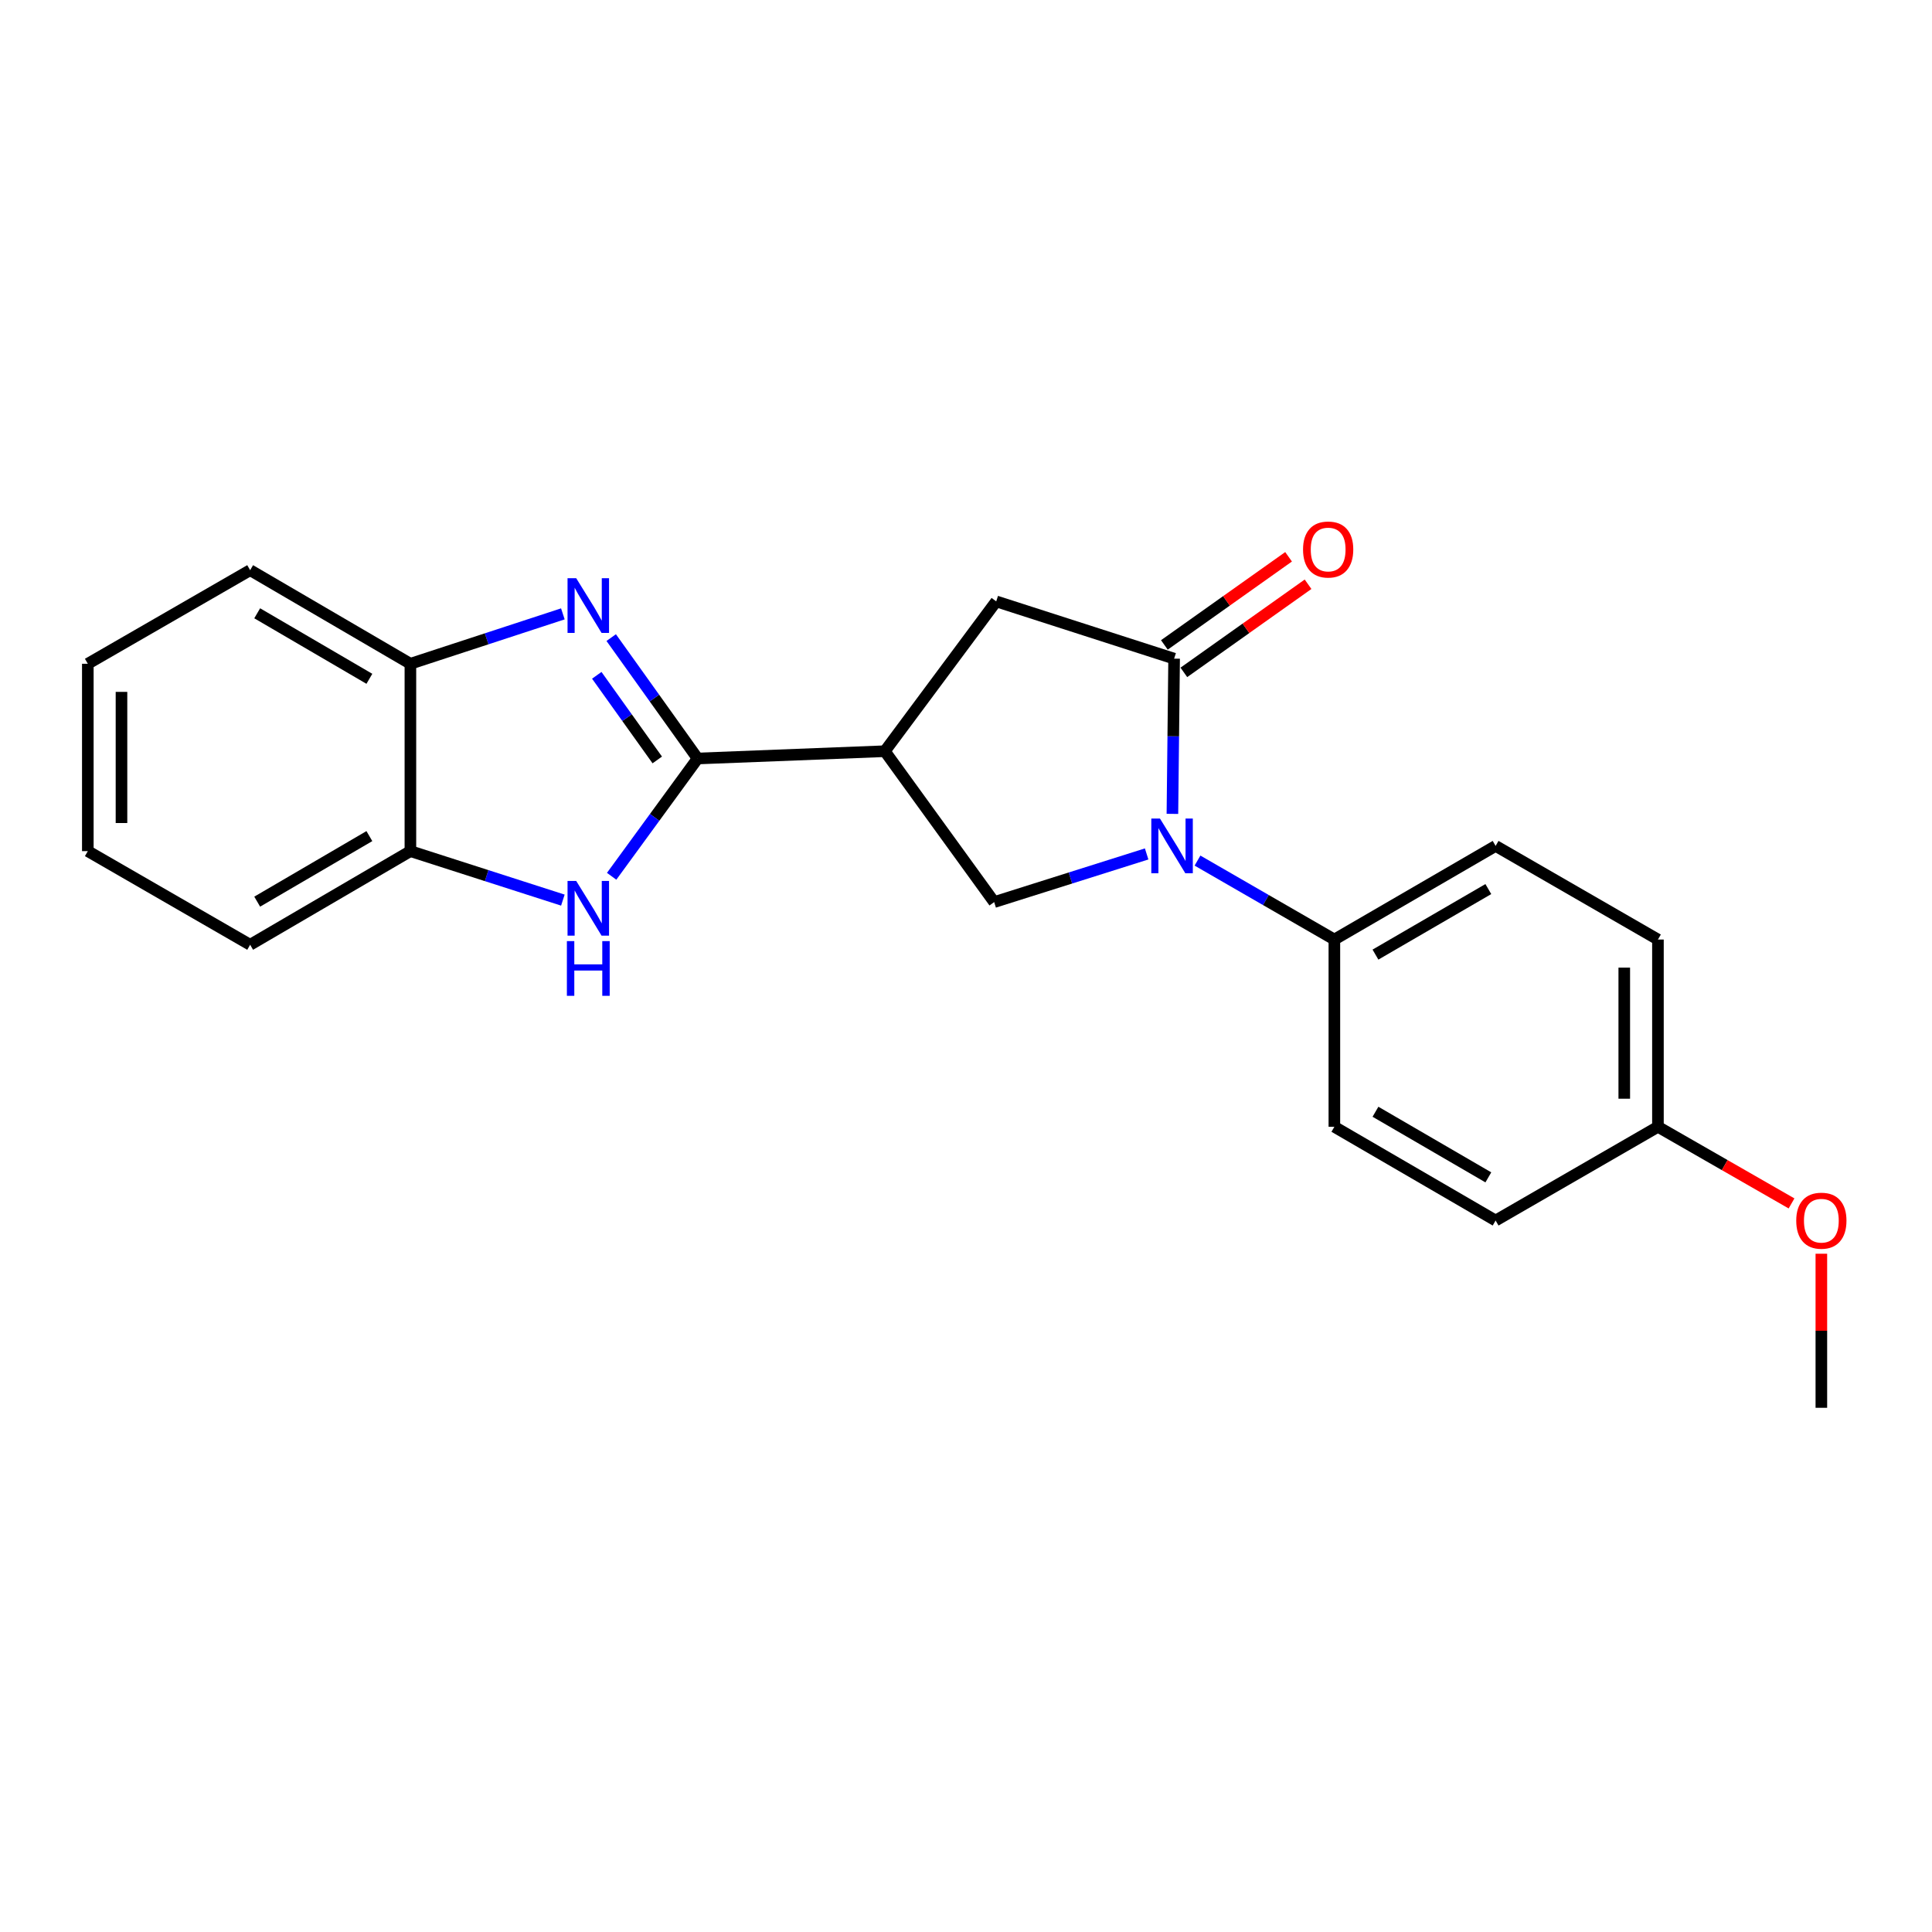 <?xml version='1.0' encoding='iso-8859-1'?>
<svg version='1.1' baseProfile='full'
              xmlns='http://www.w3.org/2000/svg'
                      xmlns:rdkit='http://www.rdkit.org/xml'
                      xmlns:xlink='http://www.w3.org/1999/xlink'
                  xml:space='preserve'
width='1000px' height='1000px' viewBox='0 0 1000 1000'>
<!-- END OF HEADER -->
<rect style='opacity:1.0;fill:#FFFFFF;stroke:none' width='1000' height='1000' x='0' y='0'> </rect>
<path class='bond-1' d='M 361.09,392.599 L 338.724,361.31' style='fill:none;fill-rule:evenodd;stroke:#000000;stroke-width:6px;stroke-linecap:butt;stroke-linejoin:miter;stroke-opacity:1' />
<path class='bond-1' d='M 338.724,361.31 L 316.359,330.021' style='fill:none;fill-rule:evenodd;stroke:#0000FF;stroke-width:6px;stroke-linecap:butt;stroke-linejoin:miter;stroke-opacity:1' />
<path class='bond-1' d='M 340.202,393.347 L 324.546,371.445' style='fill:none;fill-rule:evenodd;stroke:#000000;stroke-width:6px;stroke-linecap:butt;stroke-linejoin:miter;stroke-opacity:1' />
<path class='bond-1' d='M 324.546,371.445 L 308.89,349.543' style='fill:none;fill-rule:evenodd;stroke:#0000FF;stroke-width:6px;stroke-linecap:butt;stroke-linejoin:miter;stroke-opacity:1' />
<path class='bond-2' d='M 361.09,392.599 L 457.988,388.823' style='fill:none;fill-rule:evenodd;stroke:#000000;stroke-width:6px;stroke-linecap:butt;stroke-linejoin:miter;stroke-opacity:1' />
<path class='bond-4' d='M 361.09,392.599 L 338.838,423.081' style='fill:none;fill-rule:evenodd;stroke:#000000;stroke-width:6px;stroke-linecap:butt;stroke-linejoin:miter;stroke-opacity:1' />
<path class='bond-4' d='M 338.838,423.081 L 316.586,453.563' style='fill:none;fill-rule:evenodd;stroke:#0000FF;stroke-width:6px;stroke-linecap:butt;stroke-linejoin:miter;stroke-opacity:1' />
<path class='bond-0' d='M 593.502,441.997 L 554.04,454.457' style='fill:none;fill-rule:evenodd;stroke:#0000FF;stroke-width:6px;stroke-linecap:butt;stroke-linejoin:miter;stroke-opacity:1' />
<path class='bond-0' d='M 554.04,454.457 L 514.579,466.918' style='fill:none;fill-rule:evenodd;stroke:#000000;stroke-width:6px;stroke-linecap:butt;stroke-linejoin:miter;stroke-opacity:1' />
<path class='bond-9' d='M 619.82,445.436 L 655.243,465.869' style='fill:none;fill-rule:evenodd;stroke:#0000FF;stroke-width:6px;stroke-linecap:butt;stroke-linejoin:miter;stroke-opacity:1' />
<path class='bond-9' d='M 655.243,465.869 L 690.667,486.302' style='fill:none;fill-rule:evenodd;stroke:#000000;stroke-width:6px;stroke-linecap:butt;stroke-linejoin:miter;stroke-opacity:1' />
<path class='bond-23' d='M 606.838,421.26 L 607.279,381.088' style='fill:none;fill-rule:evenodd;stroke:#0000FF;stroke-width:6px;stroke-linecap:butt;stroke-linejoin:miter;stroke-opacity:1' />
<path class='bond-23' d='M 607.279,381.088 L 607.72,340.916' style='fill:none;fill-rule:evenodd;stroke:#000000;stroke-width:6px;stroke-linecap:butt;stroke-linejoin:miter;stroke-opacity:1' />
<path class='bond-7' d='M 291.336,317.737 L 251.879,330.653' style='fill:none;fill-rule:evenodd;stroke:#0000FF;stroke-width:6px;stroke-linecap:butt;stroke-linejoin:miter;stroke-opacity:1' />
<path class='bond-7' d='M 251.879,330.653 L 212.422,343.569' style='fill:none;fill-rule:evenodd;stroke:#000000;stroke-width:6px;stroke-linecap:butt;stroke-linejoin:miter;stroke-opacity:1' />
<path class='bond-5' d='M 457.988,388.823 L 514.579,466.918' style='fill:none;fill-rule:evenodd;stroke:#000000;stroke-width:6px;stroke-linecap:butt;stroke-linejoin:miter;stroke-opacity:1' />
<path class='bond-6' d='M 457.988,388.823 L 515.644,311.279' style='fill:none;fill-rule:evenodd;stroke:#000000;stroke-width:6px;stroke-linecap:butt;stroke-linejoin:miter;stroke-opacity:1' />
<path class='bond-3' d='M 607.72,340.916 L 515.644,311.279' style='fill:none;fill-rule:evenodd;stroke:#000000;stroke-width:6px;stroke-linecap:butt;stroke-linejoin:miter;stroke-opacity:1' />
<path class='bond-10' d='M 612.763,348.023 L 644.907,325.215' style='fill:none;fill-rule:evenodd;stroke:#000000;stroke-width:6px;stroke-linecap:butt;stroke-linejoin:miter;stroke-opacity:1' />
<path class='bond-10' d='M 644.907,325.215 L 677.051,302.408' style='fill:none;fill-rule:evenodd;stroke:#FF0000;stroke-width:6px;stroke-linecap:butt;stroke-linejoin:miter;stroke-opacity:1' />
<path class='bond-10' d='M 602.678,333.809 L 634.822,311.002' style='fill:none;fill-rule:evenodd;stroke:#000000;stroke-width:6px;stroke-linecap:butt;stroke-linejoin:miter;stroke-opacity:1' />
<path class='bond-10' d='M 634.822,311.002 L 666.966,288.195' style='fill:none;fill-rule:evenodd;stroke:#FF0000;stroke-width:6px;stroke-linecap:butt;stroke-linejoin:miter;stroke-opacity:1' />
<path class='bond-8' d='M 291.34,465.896 L 251.881,453.22' style='fill:none;fill-rule:evenodd;stroke:#0000FF;stroke-width:6px;stroke-linecap:butt;stroke-linejoin:miter;stroke-opacity:1' />
<path class='bond-8' d='M 251.881,453.22 L 212.422,440.544' style='fill:none;fill-rule:evenodd;stroke:#000000;stroke-width:6px;stroke-linecap:butt;stroke-linejoin:miter;stroke-opacity:1' />
<path class='bond-17' d='M 212.422,343.569 L 129.475,295.12' style='fill:none;fill-rule:evenodd;stroke:#000000;stroke-width:6px;stroke-linecap:butt;stroke-linejoin:miter;stroke-opacity:1' />
<path class='bond-17' d='M 191.19,351.35 L 133.127,317.436' style='fill:none;fill-rule:evenodd;stroke:#000000;stroke-width:6px;stroke-linecap:butt;stroke-linejoin:miter;stroke-opacity:1' />
<path class='bond-22' d='M 212.422,343.569 L 212.422,440.544' style='fill:none;fill-rule:evenodd;stroke:#000000;stroke-width:6px;stroke-linecap:butt;stroke-linejoin:miter;stroke-opacity:1' />
<path class='bond-18' d='M 212.422,440.544 L 129.475,489.013' style='fill:none;fill-rule:evenodd;stroke:#000000;stroke-width:6px;stroke-linecap:butt;stroke-linejoin:miter;stroke-opacity:1' />
<path class='bond-18' d='M 191.187,432.767 L 133.125,466.695' style='fill:none;fill-rule:evenodd;stroke:#000000;stroke-width:6px;stroke-linecap:butt;stroke-linejoin:miter;stroke-opacity:1' />
<path class='bond-11' d='M 690.667,486.302 L 774.126,437.843' style='fill:none;fill-rule:evenodd;stroke:#000000;stroke-width:6px;stroke-linecap:butt;stroke-linejoin:miter;stroke-opacity:1' />
<path class='bond-11' d='M 711.936,494.104 L 770.358,460.183' style='fill:none;fill-rule:evenodd;stroke:#000000;stroke-width:6px;stroke-linecap:butt;stroke-linejoin:miter;stroke-opacity:1' />
<path class='bond-12' d='M 690.667,486.302 L 690.667,583.229' style='fill:none;fill-rule:evenodd;stroke:#000000;stroke-width:6px;stroke-linecap:butt;stroke-linejoin:miter;stroke-opacity:1' />
<path class='bond-15' d='M 774.126,437.843 L 858.147,486.302' style='fill:none;fill-rule:evenodd;stroke:#000000;stroke-width:6px;stroke-linecap:butt;stroke-linejoin:miter;stroke-opacity:1' />
<path class='bond-14' d='M 690.667,583.229 L 774.126,631.745' style='fill:none;fill-rule:evenodd;stroke:#000000;stroke-width:6px;stroke-linecap:butt;stroke-linejoin:miter;stroke-opacity:1' />
<path class='bond-14' d='M 711.944,575.439 L 770.366,609.401' style='fill:none;fill-rule:evenodd;stroke:#000000;stroke-width:6px;stroke-linecap:butt;stroke-linejoin:miter;stroke-opacity:1' />
<path class='bond-13' d='M 858.147,583.229 L 774.126,631.745' style='fill:none;fill-rule:evenodd;stroke:#000000;stroke-width:6px;stroke-linecap:butt;stroke-linejoin:miter;stroke-opacity:1' />
<path class='bond-16' d='M 858.147,583.229 L 892.719,603.059' style='fill:none;fill-rule:evenodd;stroke:#000000;stroke-width:6px;stroke-linecap:butt;stroke-linejoin:miter;stroke-opacity:1' />
<path class='bond-16' d='M 892.719,603.059 L 927.292,622.89' style='fill:none;fill-rule:evenodd;stroke:#FF0000;stroke-width:6px;stroke-linecap:butt;stroke-linejoin:miter;stroke-opacity:1' />
<path class='bond-25' d='M 858.147,583.229 L 858.147,486.302' style='fill:none;fill-rule:evenodd;stroke:#000000;stroke-width:6px;stroke-linecap:butt;stroke-linejoin:miter;stroke-opacity:1' />
<path class='bond-25' d='M 840.719,568.69 L 840.719,500.841' style='fill:none;fill-rule:evenodd;stroke:#000000;stroke-width:6px;stroke-linecap:butt;stroke-linejoin:miter;stroke-opacity:1' />
<path class='bond-19' d='M 942.729,648.929 L 942.729,688.8' style='fill:none;fill-rule:evenodd;stroke:#FF0000;stroke-width:6px;stroke-linecap:butt;stroke-linejoin:miter;stroke-opacity:1' />
<path class='bond-19' d='M 942.729,688.8 L 942.729,728.672' style='fill:none;fill-rule:evenodd;stroke:#000000;stroke-width:6px;stroke-linecap:butt;stroke-linejoin:miter;stroke-opacity:1' />
<path class='bond-21' d='M 129.475,295.12 L 45.455,343.569' style='fill:none;fill-rule:evenodd;stroke:#000000;stroke-width:6px;stroke-linecap:butt;stroke-linejoin:miter;stroke-opacity:1' />
<path class='bond-20' d='M 129.475,489.013 L 45.455,440.544' style='fill:none;fill-rule:evenodd;stroke:#000000;stroke-width:6px;stroke-linecap:butt;stroke-linejoin:miter;stroke-opacity:1' />
<path class='bond-24' d='M 45.455,440.544 L 45.455,343.569' style='fill:none;fill-rule:evenodd;stroke:#000000;stroke-width:6px;stroke-linecap:butt;stroke-linejoin:miter;stroke-opacity:1' />
<path class='bond-24' d='M 62.882,425.998 L 62.882,358.115' style='fill:none;fill-rule:evenodd;stroke:#000000;stroke-width:6px;stroke-linecap:butt;stroke-linejoin:miter;stroke-opacity:1' />
<path  class='atom-1' d='M 600.395 423.683
L 609.675 438.683
Q 610.595 440.163, 612.075 442.843
Q 613.555 445.523, 613.635 445.683
L 613.635 423.683
L 617.395 423.683
L 617.395 452.003
L 613.515 452.003
L 603.555 435.603
Q 602.395 433.683, 601.155 431.483
Q 599.955 429.283, 599.595 428.603
L 599.595 452.003
L 595.915 452.003
L 595.915 423.683
L 600.395 423.683
' fill='#0000FF'/>
<path  class='atom-2' d='M 298.238 299.268
L 307.518 314.268
Q 308.438 315.748, 309.918 318.428
Q 311.398 321.108, 311.478 321.268
L 311.478 299.268
L 315.238 299.268
L 315.238 327.588
L 311.358 327.588
L 301.398 311.188
Q 300.238 309.268, 298.998 307.068
Q 297.798 304.868, 297.438 304.188
L 297.438 327.588
L 293.758 327.588
L 293.758 299.268
L 298.238 299.268
' fill='#0000FF'/>
<path  class='atom-5' d='M 298.238 455.963
L 307.518 470.963
Q 308.438 472.443, 309.918 475.123
Q 311.398 477.803, 311.478 477.963
L 311.478 455.963
L 315.238 455.963
L 315.238 484.283
L 311.358 484.283
L 301.398 467.883
Q 300.238 465.963, 298.998 463.763
Q 297.798 461.563, 297.438 460.883
L 297.438 484.283
L 293.758 484.283
L 293.758 455.963
L 298.238 455.963
' fill='#0000FF'/>
<path  class='atom-5' d='M 293.418 487.115
L 297.258 487.115
L 297.258 499.155
L 311.738 499.155
L 311.738 487.115
L 315.578 487.115
L 315.578 515.435
L 311.738 515.435
L 311.738 502.355
L 297.258 502.355
L 297.258 515.435
L 293.418 515.435
L 293.418 487.115
' fill='#0000FF'/>
<path  class='atom-11' d='M 674.452 284.424
Q 674.452 277.624, 677.812 273.824
Q 681.172 270.024, 687.452 270.024
Q 693.732 270.024, 697.092 273.824
Q 700.452 277.624, 700.452 284.424
Q 700.452 291.304, 697.052 295.224
Q 693.652 299.104, 687.452 299.104
Q 681.212 299.104, 677.812 295.224
Q 674.452 291.344, 674.452 284.424
M 687.452 295.904
Q 691.772 295.904, 694.092 293.024
Q 696.452 290.104, 696.452 284.424
Q 696.452 278.864, 694.092 276.064
Q 691.772 273.224, 687.452 273.224
Q 683.132 273.224, 680.772 276.024
Q 678.452 278.824, 678.452 284.424
Q 678.452 290.144, 680.772 293.024
Q 683.132 295.904, 687.452 295.904
' fill='#FF0000'/>
<path  class='atom-17' d='M 929.729 631.825
Q 929.729 625.025, 933.089 621.225
Q 936.449 617.425, 942.729 617.425
Q 949.009 617.425, 952.369 621.225
Q 955.729 625.025, 955.729 631.825
Q 955.729 638.705, 952.329 642.625
Q 948.929 646.505, 942.729 646.505
Q 936.489 646.505, 933.089 642.625
Q 929.729 638.745, 929.729 631.825
M 942.729 643.305
Q 947.049 643.305, 949.369 640.425
Q 951.729 637.505, 951.729 631.825
Q 951.729 626.265, 949.369 623.465
Q 947.049 620.625, 942.729 620.625
Q 938.409 620.625, 936.049 623.425
Q 933.729 626.225, 933.729 631.825
Q 933.729 637.545, 936.049 640.425
Q 938.409 643.305, 942.729 643.305
' fill='#FF0000'/>
</svg>
